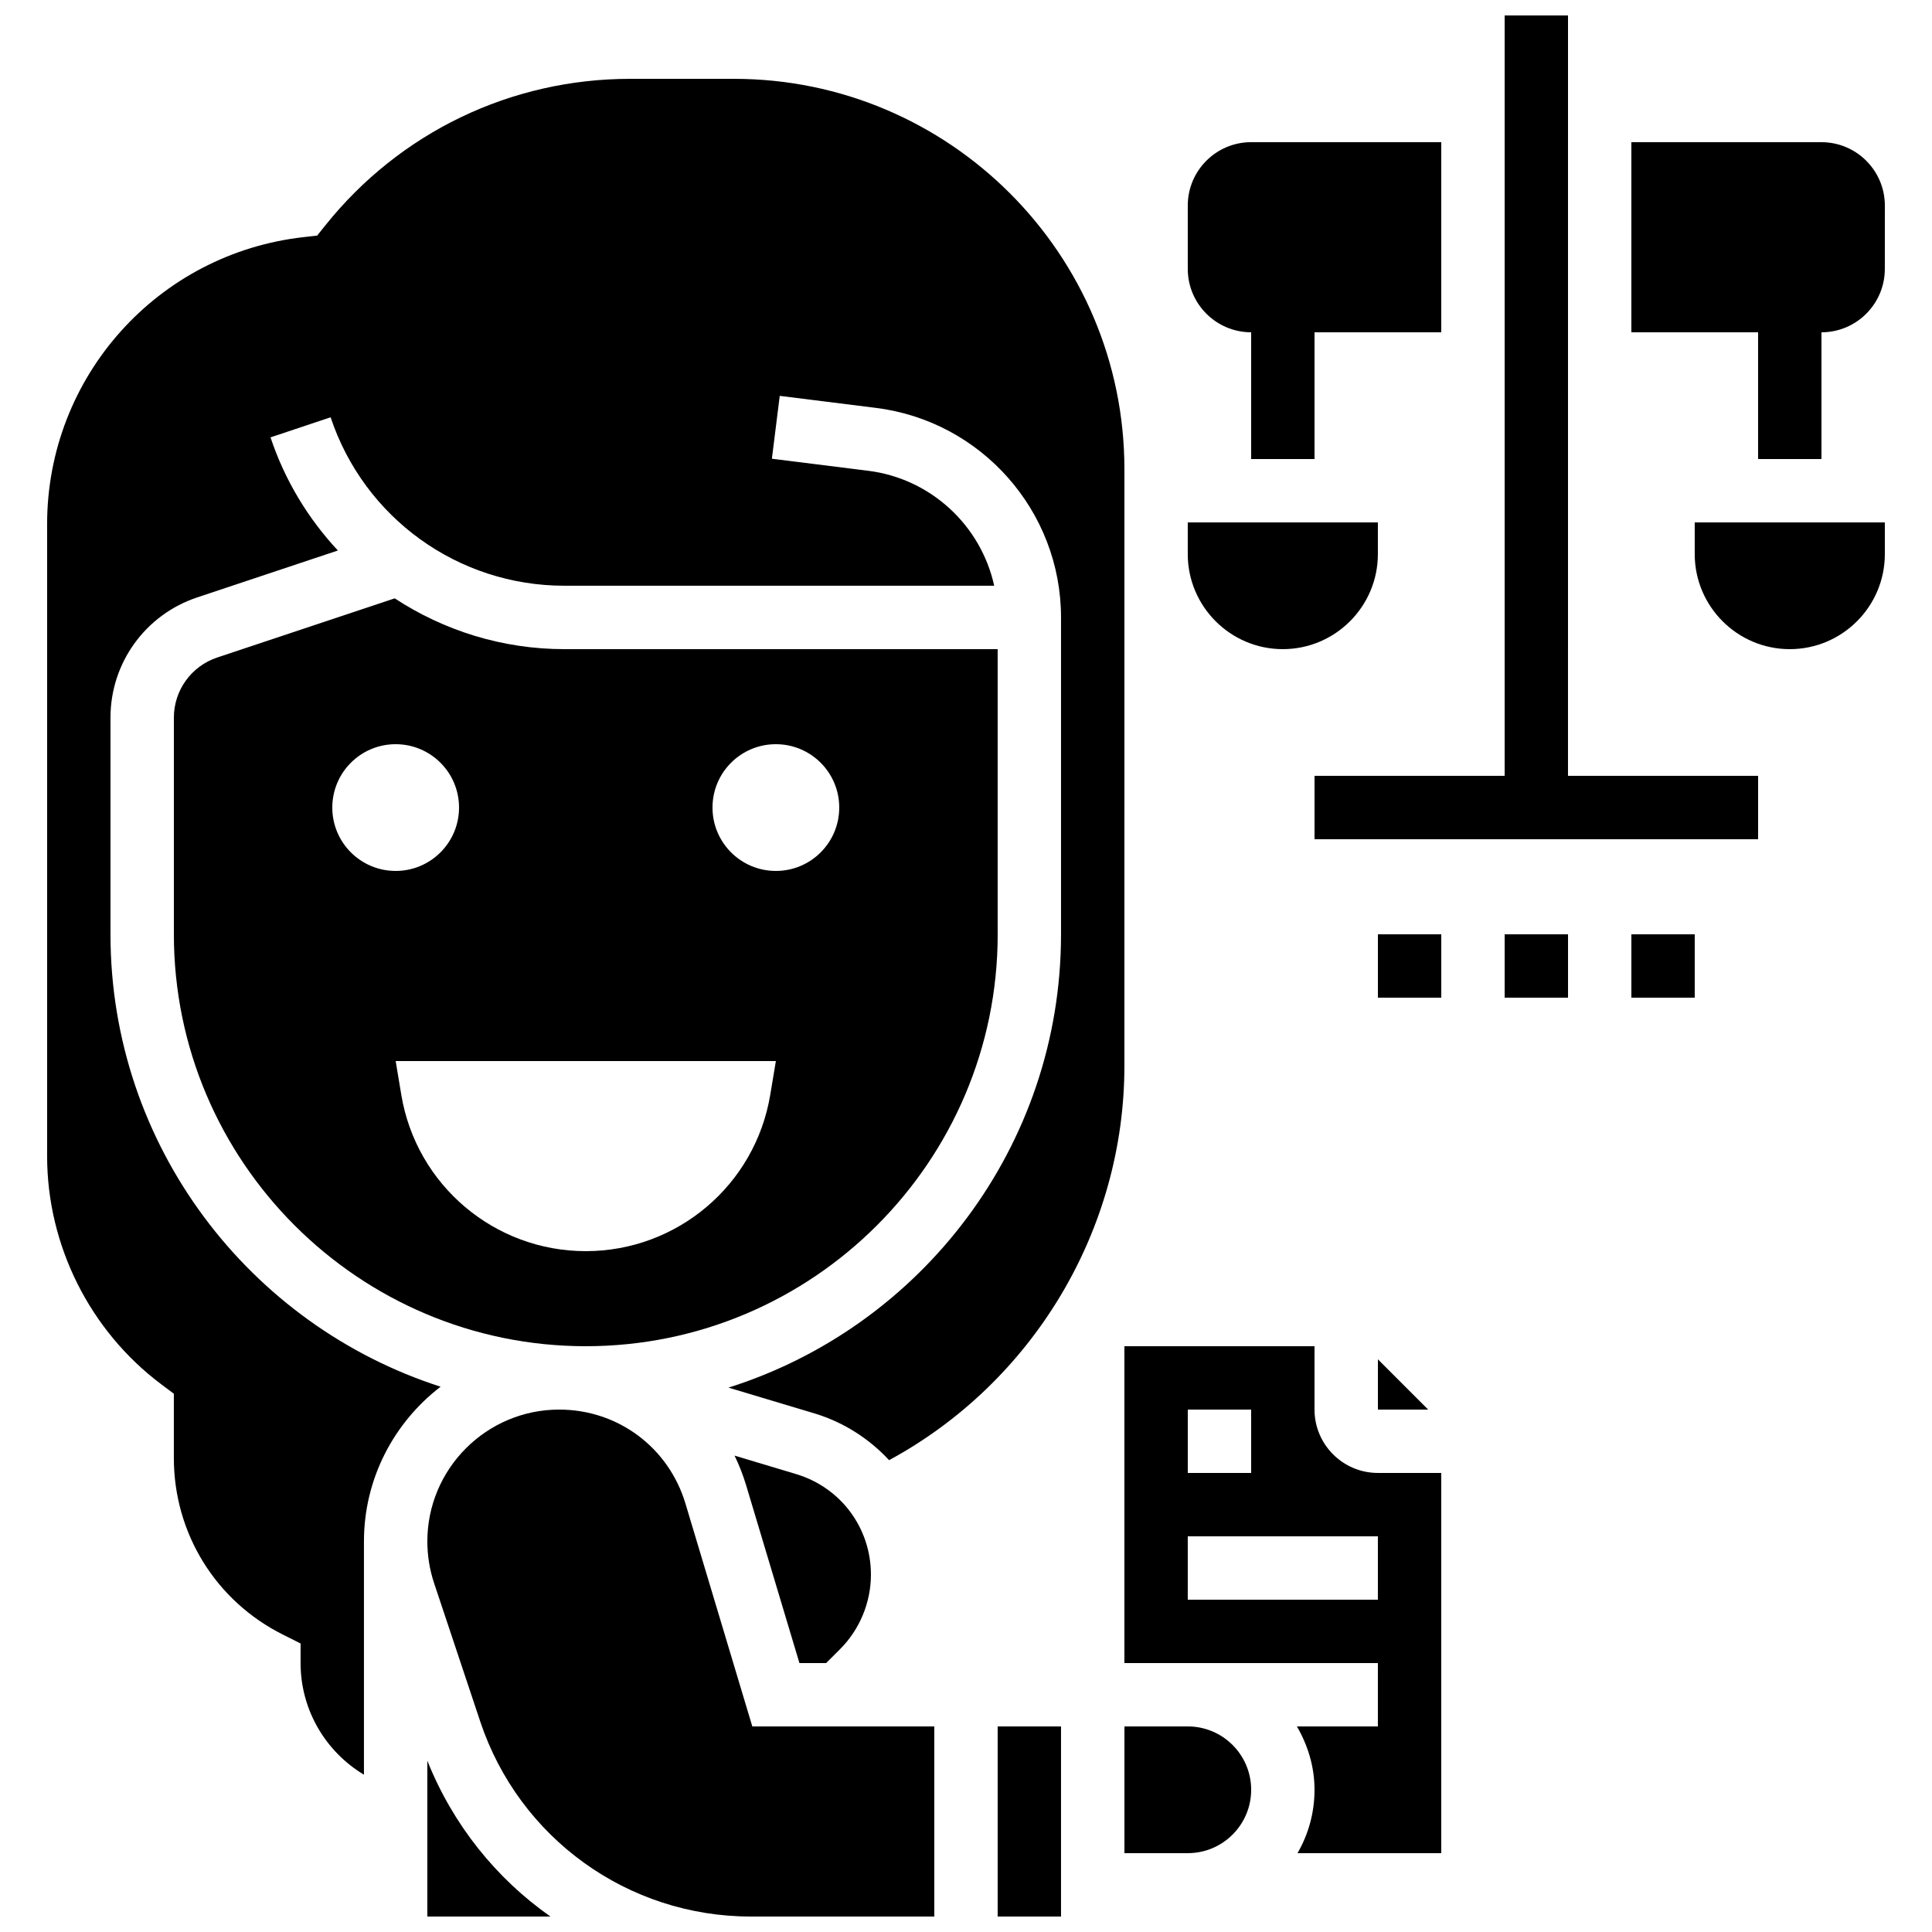 <?xml version="1.0" encoding="UTF-8"?>
<!-- Uploaded to: SVG Repo, www.svgrepo.com, Generator: SVG Repo Mixer Tools -->
<svg width="800px" height="800px" version="1.1" viewBox="144 144 512 512" xmlns="http://www.w3.org/2000/svg">
 <defs>
  <clipPath id="d">
   <path d="m492 148.09h118v218.91h-118z"/>
  </clipPath>
  <clipPath id="c">
   <path d="m257 610h33v41.902h-33z"/>
  </clipPath>
  <clipPath id="b">
   <path d="m408 601h18v50.902h-18z"/>
  </clipPath>
  <clipPath id="a">
   <path d="m257 517h135v134.9h-135z"/>
  </clipPath>
 </defs>
 <path d="m475.57 232.06v33.586h16.793v-33.586h33.586v-50.383h-50.383c-9.262 0-16.793 7.531-16.793 16.793v16.793c0.004 9.266 7.535 16.797 16.797 16.797z"/>
 <path d="m626.71 181.68h-50.383v50.383h33.586v33.586h16.793v-33.586c9.262 0 16.793-7.531 16.793-16.793l0.008-16.793c0-9.262-7.535-16.797-16.797-16.797z"/>
 <g clip-path="url(#d)">
  <path d="m559.54 148.09h-16.793v201.52h-50.383v16.793h117.55v-16.793h-50.379z"/>
 </g>
 <path d="m408.39 391.6v-75.57h-114.82c-16.414 0-31.918-4.902-44.973-13.461l-47.031 15.676c-6.879 2.301-11.488 8.699-11.488 15.938v57.418c0 60.188 48.969 109.16 109.16 109.16 60.188 0 109.16-48.973 109.16-109.16zm-58.777-50.379c9.277 0 16.793 7.516 16.793 16.793s-7.516 16.793-16.793 16.793c-9.277 0-16.793-7.516-16.793-16.793 0-9.281 7.516-16.793 16.793-16.793zm-117.55 16.793c0-9.277 7.516-16.793 16.793-16.793 9.277 0 16.793 7.516 16.793 16.793s-7.516 16.793-16.793 16.793c-9.277 0-16.793-7.516-16.793-16.793zm18.289 76.141-1.496-8.969h100.76l-1.496 8.969c-3.977 23.898-24.66 41.414-48.883 41.414-24.227 0-44.906-17.516-48.887-41.414z"/>
 <g clip-path="url(#c)">
  <path d="m257.25 610.61v41.293h32.621c-14.383-10.102-25.836-24.301-32.621-41.293z"/>
 </g>
 <g clip-path="url(#b)">
  <path d="m408.39 601.52h16.793v50.383h-16.793z"/>
 </g>
 <g clip-path="url(#a)">
  <path d="m325.65 542.45c-4.477-14.895-17.918-24.895-33.461-24.895-19.262 0-34.938 15.668-34.938 34.93 0 3.777 0.605 7.508 1.789 11.066l12.227 36.668c10.301 30.91 39.117 51.684 71.699 51.684h48.633v-50.383h-48.23z"/>
 </g>
 <path d="m362.93 584.73 3.719-3.711c5.184-5.191 8.156-12.371 8.156-19.703 0-12.395-7.977-23.117-19.852-26.676l-16.289-4.887c1.219 2.504 2.25 5.129 3.074 7.875l14.121 47.102z"/>
 <path d="m483.96 316.03c13.887 0 25.191-11.301 25.191-25.191v-8.398h-50.383v8.398c0.004 13.887 11.305 25.191 25.191 25.191z"/>
 <path d="m441.98 290.84v-22.488c0-57.055-46.418-103.46-103.47-103.46h-27.492c-31.605 0-61.055 14.156-80.801 38.836l-2.176 2.711-3.457 0.387c-38.82 4.316-68.098 37.023-68.098 76.094v167.46c0 23.652 11.301 46.258 30.23 60.457l3.356 2.519v17.027c0 19.961 11.094 37.91 28.945 46.828l4.641 2.328v5.191c0 12.402 6.602 23.461 16.793 29.582v-61.809c0-16.703 7.984-31.539 20.312-41.012-50.684-16.301-87.484-63.859-87.484-119.89v-57.418c0-14.484 9.227-27.281 22.965-31.859l37.297-12.438c-7.852-8.422-14.039-18.539-17.852-29.984l15.93-5.316c8.902 26.703 33.789 44.637 61.934 44.637h113.92c-3.492-15.887-16.691-28.371-33.395-30.465l-25.52-3.191 2.082-16.66 25.52 3.191c27.957 3.508 49.023 27.371 49.023 55.535v83.969c0 56.285-37.105 104.04-88.133 120.13l22.73 6.816c7.859 2.359 14.57 6.75 19.84 12.41 38.066-20.613 62.359-60.898 62.359-104.5z"/>
 <path d="m509.16 517.55h13.316l-13.316-13.316z"/>
 <path d="m492.36 517.55v-16.793h-50.383v83.969h67.176v16.793h-21.461c2.887 4.961 4.668 10.645 4.668 16.793 0 6.113-1.637 11.848-4.508 16.793h38.094v-100.76h-16.793c-9.262 0-16.793-7.531-16.793-16.793zm-33.586 0h16.793v16.793h-16.793zm50.379 50.379h-50.383v-16.793h50.383z"/>
 <path d="m458.78 601.52h-16.793v33.586h16.793c9.262 0 16.793-7.531 16.793-16.793 0-9.262-7.531-16.793-16.793-16.793z"/>
 <path d="m593.12 290.84c0 13.887 11.301 25.191 25.191 25.191 13.887 0 25.191-11.301 25.191-25.191v-8.398h-50.383z"/>
 <path d="m509.16 391.6h16.793v16.793h-16.793z"/>
 <path d="m542.75 391.6h16.793v16.793h-16.793z"/>
 <path d="m576.33 391.6h16.793v16.793h-16.793z"/>
</svg>